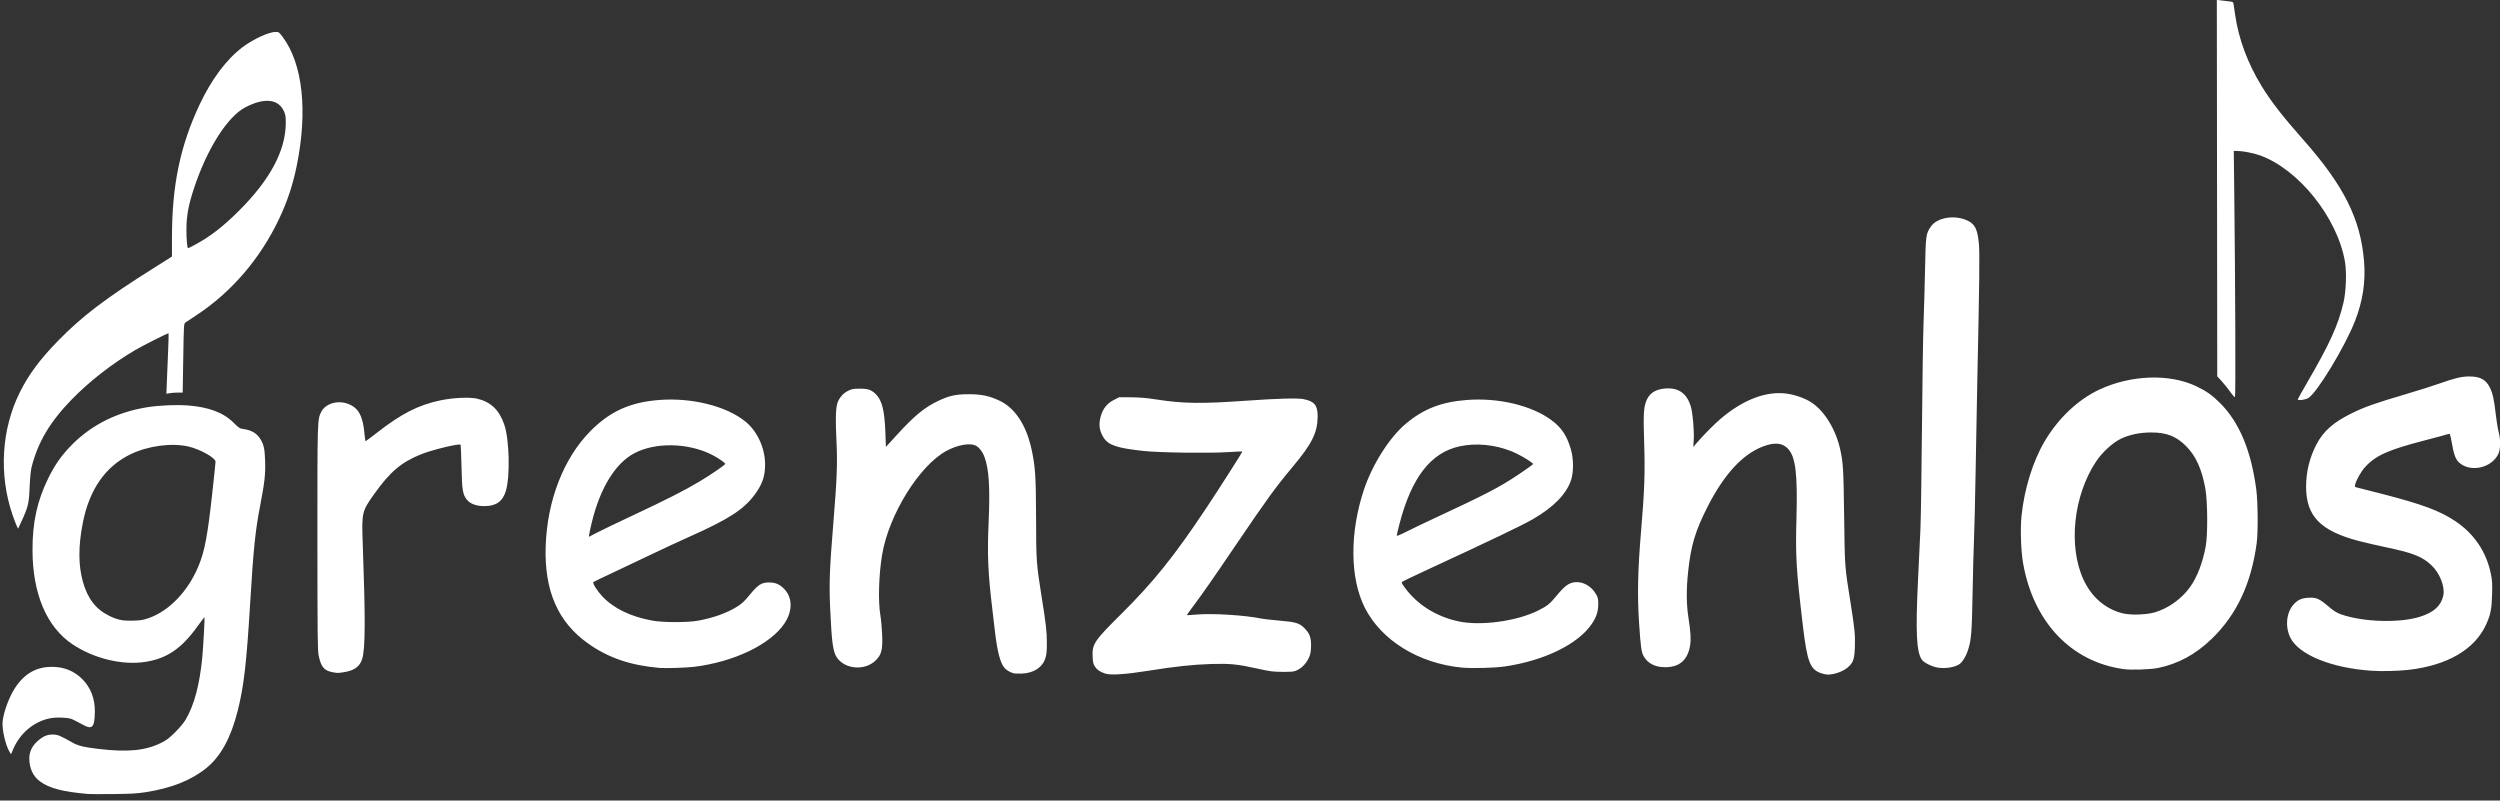 <?xml version="1.0" encoding="UTF-8" standalone="no"?>
<svg xmlns="http://www.w3.org/2000/svg" xmlns:xlink="http://www.w3.org/1999/xlink" xmlns:serif="http://www.serif.com/" width="100%" height="100%" viewBox="0 0 2742 878" version="1.1" xml:space="preserve" style="fill-rule:evenodd;clip-rule:evenodd;stroke-linejoin:round;stroke-miterlimit:2;">
    <rect x="0" y="0" width="2742" height="878" fill="#333333" stroke="none"/>
    <g id="g1" transform="matrix(2.667,0,0,2.667,0,0)">
        <path id="path1" d="M36.16,326.519C25.726,325.605 20.257,324.166 16.401,321.321C13.606,319.258 12.105,316.031 12.054,311.978C12.02,309.262 13.142,306.855 15.382,304.841C17.63,302.82 19.313,302.08 21.663,302.08C23.697,302.08 24.56,302.43 29.804,305.383C32.178,306.72 34.403,307.267 40.32,307.969C52.484,309.411 59.687,308.73 66.24,305.519C68.463,304.43 69.522,303.628 72.033,301.133C73.935,299.243 75.605,297.227 76.414,295.84C79.887,289.895 82.091,281.61 83.182,270.4C83.598,266.121 84.255,254.069 84.082,253.895C84.01,253.823 82.747,255.447 81.276,257.503C74.686,266.718 68.64,270.837 59.692,272.21C50.251,273.658 38.578,270.824 29.799,264.952C19.199,257.862 13.405,244.212 13.365,226.24C13.34,214.81 15.291,205.927 19.865,196.64C22.649,190.987 25.49,186.99 29.76,182.72C37.861,174.618 48.25,169.456 60.39,167.501C65.383,166.697 72.355,166.383 77.221,166.744C85.84,167.382 91.907,169.677 96.124,173.894C98.29,176.061 98.574,176.239 100.187,176.453C103.345,176.871 105.57,178.181 107.026,180.48C108.479,182.774 108.871,184.559 109.032,189.6C109.205,194.996 108.827,198.415 107.027,207.736C104.983,218.324 104.228,225.657 102.88,248C101.38,272.857 100.3,282.192 97.749,292.336C94.958,303.434 90.765,311.095 84.875,315.857C78.632,320.906 70.46,324.152 59.863,325.794C56.382,326.334 53.741,326.485 46.56,326.556C41.632,326.605 36.952,326.589 36.16,326.519L36.16,326.519ZM61.182,254.179C69.556,251.258 77.293,243.192 81.589,232.905C84.194,226.667 85.336,220.605 87.356,202.272C88.062,195.865 88.64,190.286 88.64,189.875C88.64,188.302 82.426,184.8 77.62,183.663C70.65,182.016 60.854,183.32 53.6,186.86C43.333,191.869 36.816,201.223 34.087,214.861C32.162,224.481 32.174,232.512 34.121,239.36C36.082,246.256 39.486,250.622 44.981,253.29C48.385,254.943 50.458,255.359 54.72,255.247C57.836,255.165 58.826,255.001 61.182,254.179L61.182,254.179ZM3.87,309.096C2.281,306.489 0.771,299.88 1.066,296.822C1.444,292.894 3.728,286.674 6.157,282.954C10.021,277.034 14.903,274.24 21.381,274.24C26.344,274.24 30.482,275.921 33.876,279.316C37.283,282.726 39.053,287.322 39.005,292.64C38.948,298.916 38.022,300.099 34.578,298.295C33.512,297.737 31.792,296.835 30.756,296.292C29.13,295.439 28.442,295.281 25.716,295.14C23.515,295.026 21.852,295.127 20.221,295.475C13.788,296.846 8.129,301.679 5.41,308.125L4.538,310.191L3.87,309.096ZM454.56,277.013C452.318,276.268 451.22,275.537 450.336,274.2C449.605,273.096 449.454,272.472 449.34,270.087C449.091,264.885 449.987,263.542 460.951,252.668C474.327,239.404 482.793,228.879 495.851,209.28C501.624,200.614 511.051,185.824 510.898,185.671C510.834,185.607 508.16,185.728 504.955,185.938C497.302,186.44 476.787,186.161 470.4,185.468C459.317,184.266 455.843,183.105 453.828,179.93C452.034,177.103 451.715,174.293 452.795,170.834C453.724,167.856 455.395,165.839 458.06,164.48L460.255,163.36L465.088,163.389C468.597,163.41 471.441,163.651 475.473,164.27C486.739,165.999 493.955,166.1 512.48,164.791C525.37,163.88 533.544,163.653 536.041,164.136C540.519,165.002 541.916,166.691 541.882,171.2C541.832,177.953 539.599,182.443 531.453,192.172C524.529,200.441 521.166,205.074 508.004,224.48C498.381,238.668 494.394,244.382 490.498,249.572C489.122,251.404 488.035,252.942 488.082,252.989C488.129,253.035 489.822,252.925 491.844,252.744C498.48,252.149 512.035,252.985 518.87,254.411C519.744,254.594 522.912,254.951 525.91,255.204C532.95,255.8 534.335,256.213 536.478,258.357C538.679,260.557 539.303,262.382 539.151,266.177C539.062,268.414 538.869,269.309 538.165,270.742C537.102,272.907 535.44,274.625 533.472,275.595C532.146,276.248 531.555,276.318 527.52,276.298C523.479,276.278 522.444,276.144 516.96,274.93C508.831,273.129 505.824,272.833 498.08,273.068C490.556,273.297 483.239,274.088 472,275.886C462.893,277.343 456.749,277.74 454.56,277.013L454.56,277.013ZM748.858,276.831C744.405,275.293 743.195,272.128 741.442,257.44C738.711,234.543 738.36,228.765 738.78,213.6C739.302,194.774 738.457,187.82 735.243,184.478C732.925,182.068 729.686,181.815 724.875,183.67C716.583,186.868 708.977,195.154 702.3,208.263C697.165,218.345 695.361,224.379 694.218,235.296C693.482,242.333 693.52,248.523 694.332,253.76C695.287,259.917 695.469,262.86 695.052,265.416C694.066,271.455 690.715,274.387 684.8,274.387C680.702,274.387 677.721,272.886 676.005,269.957C675.02,268.276 674.736,266.234 674.045,255.834C673.322,244.954 673.557,234.135 674.847,218.939C676.313,201.674 676.568,194.432 676.155,181.899C675.761,169.983 675.953,167.078 677.32,164.237C678.631,161.514 681.013,160.092 684.798,159.775C690.241,159.319 693.697,161.732 695.329,167.129C696.144,169.826 696.781,177.115 696.538,180.96L696.355,183.84L697.846,182.08C700.347,179.127 705.306,174.131 707.84,172.012C717.119,164.255 726.391,160.759 734.742,161.871C738.25,162.338 742.469,163.848 745.037,165.556C750.396,169.121 755.028,176.745 756.808,184.93C758.005,190.43 758.141,192.788 758.398,212.32C758.677,233.525 758.617,232.709 760.953,247.36C762.737,258.551 762.97,260.853 762.821,265.819C762.671,270.804 762.207,272.322 760.28,274.138C758.262,276.039 754.496,277.46 751.556,277.43C751.008,277.424 749.794,277.155 748.858,276.831ZM416.638,276.839C415.114,276.341 413.833,275.54 413.023,274.577C411.321,272.554 410.083,267.719 409.129,259.36C408.847,256.896 408.409,253.152 408.155,251.04C406.31,235.694 405.981,228.287 406.56,215.104C407.205,200.392 406.73,192.881 404.835,187.84C404.019,185.671 402.471,183.744 401.074,183.16C398.566,182.112 393.747,183.012 389.367,185.345C378.134,191.33 365.521,211.628 362.763,228.16C361.399,236.335 361.08,247.319 362.042,252.96C362.342,254.72 362.675,258.286 362.781,260.883C363.037,267.183 362.553,269.169 360.181,271.541C355.777,275.945 347.476,275.329 344.129,270.349C342.544,267.991 342.046,264.293 341.398,250.08C340.941,240.062 341.182,233.623 342.704,215.2C344.201,197.09 344.457,190.295 343.986,181.12C343.575,173.101 343.68,168.113 344.305,166.023C344.976,163.782 346.574,161.849 348.617,160.807C350.337,159.931 350.801,159.84 353.577,159.84C357.05,159.84 358.36,160.302 360.249,162.191C362.732,164.673 363.796,168.965 364.106,177.739L364.32,183.798L368.938,178.746C376.015,171.003 380.092,167.638 385.618,164.978C390.254,162.747 392.904,162.147 398.24,162.124C403.596,162.1 406.947,162.806 411.2,164.855C417.541,167.908 422.108,174.935 424.267,184.96C425.772,191.952 426.031,195.967 426.08,213.12C426.131,230.828 426.199,231.797 428.343,245.28C430.19,256.894 430.487,259.475 430.515,264.16C430.536,267.594 430.41,269.075 429.975,270.505C428.782,274.428 425.135,276.845 420.16,277.011C418.664,277.061 417.079,276.984 416.638,276.839ZM136.929,276.476C133.371,275.874 132.023,274.309 131.064,269.669C130.613,267.483 130.553,262.01 130.536,221.521C130.515,172.48 130.515,172.505 132.121,169.357C133.853,165.962 138.834,164.474 143.108,166.074C147.469,167.706 149.293,171.104 149.94,178.8C150.063,180.252 150.252,181.436 150.361,181.432C150.471,181.427 152.432,179.965 154.72,178.182C165.15,170.057 172.058,166.526 181.244,164.625C186.458,163.546 193.224,163.246 196.243,163.96C201.878,165.294 205.297,168.569 207.385,174.632C209.492,180.75 209.843,196.038 208.012,201.965C206.675,206.294 203.941,208.175 199.04,208.141C195.778,208.118 193.23,207.137 191.917,205.399C190.27,203.22 190.006,201.544 189.795,191.946C189.688,187.076 189.505,182.997 189.389,182.881C188.818,182.313 177.823,184.969 173.332,186.759C165.025,190.072 160.44,193.959 153.75,203.36C148.888,210.192 148.717,210.918 149.151,222.88C150.302,254.63 150.253,266.637 148.957,270.965C148.003,274.149 145.638,275.834 141.226,276.471C138.802,276.822 138.973,276.822 136.929,276.476L136.929,276.476ZM975.355,275.845C958.758,274.731 945.339,269.256 941.882,262.19C939.59,257.507 940.315,251.472 943.557,248.229C945.236,246.551 946.686,245.961 949.481,245.82C952.617,245.661 953.789,246.178 957.558,249.387C959.758,251.259 960.91,251.987 962.678,252.621C971.726,255.864 987.019,256.306 995.439,253.567C1000.99,251.761 1003.87,249.114 1004.8,244.956C1005.6,241.399 1003.36,235.662 999.926,232.448C996.124,228.891 992.363,227.395 981.493,225.114C977.68,224.314 972.62,223.152 970.25,222.532C954.283,218.354 948.393,212.329 948.38,200.16C948.373,194.078 949.808,188.201 952.619,182.799C955.475,177.309 959.626,173.645 967.2,169.927C972.473,167.339 976.84,165.798 989.428,162.084C994.539,160.576 1000.74,158.62 1003.2,157.738C1009.29,155.556 1012.17,154.856 1015.2,154.819C1019.9,154.762 1022.3,156.023 1023.97,159.421C1025.15,161.811 1025.69,164.315 1026.39,170.47C1026.67,172.973 1027.18,176.128 1027.53,177.482C1028.43,180.987 1028.38,184.641 1027.4,186.732C1024.97,191.95 1017.29,194.16 1012.39,191.051C1010.2,189.666 1009.38,187.971 1008.49,183.068C1008.07,180.773 1007.64,178.753 1007.53,178.58C1007.4,178.374 1007.03,178.38 1006.47,178.597C1005.99,178.78 1001.78,179.917 997.12,181.125C982.119,185.008 976.951,187.323 972.627,192.097C970.942,193.957 968.962,197.483 968.517,199.415C968.342,200.178 968.432,200.294 969.36,200.497C969.932,200.622 974.792,201.862 980.16,203.252C996.316,207.436 1003.35,210.064 1009.69,214.286C1017.43,219.438 1022.48,226.872 1024.33,235.843C1024.93,238.762 1025,239.91 1024.86,244.64C1024.69,250.527 1024.24,252.792 1022.43,256.789C1017.75,267.102 1006.48,273.683 990.4,275.49C986.224,275.96 979.439,276.12 975.355,275.845L975.355,275.845ZM873.44,275.18C851.796,272.251 836.213,255.844 831.975,231.52C831.115,226.582 830.814,217.528 831.336,212.308C832.448,201.206 835.966,189.81 840.841,181.519C846.414,172.042 854.577,164.321 863.374,160.207C876.359,154.135 892.292,153.6 903.271,158.868C907.462,160.879 909.824,162.561 913.132,165.89C920.914,173.72 925.736,185.249 927.87,201.12C928.561,206.262 928.67,218.836 928.063,223.36C925.827,240.027 919.804,252.843 909.56,262.729C902.893,269.163 895.742,273.029 887.36,274.731C884.399,275.332 876.459,275.588 873.44,275.18ZM886.068,251.853C891.677,250.226 897.197,246.281 900.668,241.418C903.587,237.327 905.85,231.432 907.109,224.64C907.986,219.911 907.883,206.035 906.934,200.846C905.472,192.861 903.051,187.532 899.047,183.486C895.009,179.404 890.998,177.835 884.64,177.85C879.961,177.862 875.685,178.756 872.167,180.458C868.776,182.1 864.462,186.078 861.944,189.887C852.707,203.857 850.503,224.597 856.801,238.296C860.086,245.442 865.609,250.277 872.64,252.161C875.899,253.035 882.514,252.883 886.068,251.853ZM271.36,274.691C259.245,273.648 250.164,270.545 241.79,264.588C229.448,255.809 223.844,242.987 224.405,224.811C224.989,205.888 231.773,188.4 242.861,177.236C250.932,169.109 259.191,165.392 271.203,164.48C284.545,163.467 298.705,167.015 306.507,173.323C311.36,177.248 314.545,184.06 314.641,190.72C314.714,195.785 313.512,199.256 310.144,203.712C305.646,209.663 299.413,213.653 283.68,220.656C279.456,222.536 271.968,226.016 267.04,228.39C262.112,230.764 254.984,234.145 251.2,235.905C247.416,237.664 244.196,239.22 244.045,239.363C243.562,239.819 245.526,242.949 247.807,245.36C252.434,250.252 259.469,253.638 268.32,255.233C272.724,256.027 282.744,256.041 287.04,255.259C293.386,254.104 298.935,252.109 303.209,249.445C305.071,248.285 306.156,247.264 308.239,244.712C311.711,240.459 313.179,239.515 316.296,239.533C318.904,239.547 320.537,240.239 322.428,242.13C325.944,245.646 326.038,251.214 322.668,256.308C316.925,264.986 301.965,272.188 285.44,274.228C282.45,274.597 273.635,274.887 271.36,274.691L271.36,274.691ZM259.84,212.154C274.087,205.476 281.633,201.641 287.752,197.968C292.722,194.984 298.24,191.195 298.24,190.764C298.24,190.301 295.142,188.187 292.64,186.943C282.863,182.081 269.642,181.826 260.978,186.334C253.139,190.412 246.855,200.564 243.406,214.72C242.956,216.568 242.491,218.689 242.374,219.432L242.161,220.785L245.48,219.057C247.306,218.106 253.768,215 259.84,212.154ZM601.156,274.537C583.443,272.843 568.063,263.348 561.278,249.92C555.174,237.837 555.007,219.266 560.844,201.6C564.3,191.141 571.373,179.943 578.081,174.308C585.456,168.115 592.735,165.287 603.38,164.479C616.286,163.499 629.903,166.757 638.002,172.761C642.154,175.84 644.302,179.022 645.958,184.545C647.154,188.537 647.215,193.974 646.101,197.4C644.242,203.12 638.863,208.637 630.4,213.504C625.862,216.114 613.945,221.824 586.814,234.387C581.586,236.808 577.059,238.972 576.754,239.194C576.247,239.565 576.338,239.786 577.834,241.805C582.967,248.729 590.652,253.551 599.68,255.513C608.909,257.519 623.794,255.495 632.665,251.027C636.418,249.137 637.337,248.387 640.342,244.756C643.526,240.909 645.246,239.666 647.716,239.429C650.971,239.116 654.338,240.984 656.24,244.157C657.177,245.72 657.28,246.14 657.28,248.394C657.28,251.506 656.527,253.783 654.53,256.712C648.902,264.967 634.908,271.762 618.72,274.1C614.612,274.693 605.229,274.927 601.156,274.537ZM589.675,213.235C610.835,203.403 616.608,200.41 624.16,195.357C626.624,193.709 629.07,192.006 629.596,191.573L630.553,190.787L629.756,190.133C628.25,188.898 624.12,186.589 621.646,185.598C614.685,182.811 606.896,182.078 600.16,183.576C588.332,186.207 580.438,196.462 575.497,215.614C574.894,217.954 574.4,220.053 574.4,220.279C574.4,220.527 575.985,219.882 578.395,218.655C580.592,217.536 585.668,215.097 589.675,213.235ZM796.8,274.534C794.486,274.14 791.231,272.528 790.403,271.365C788.148,268.197 787.742,260.154 788.766,238.88C789.138,231.136 789.591,221.56 789.773,217.6C789.954,213.64 790.235,195.064 790.399,176.32C790.562,157.576 790.855,138.136 791.05,133.12C791.245,128.104 791.521,118.168 791.664,111.04C791.949,96.796 792.031,96.176 794.003,93.239C796.579,89.402 803.934,88.2 809.203,90.754C812.229,92.221 813.237,94.283 813.815,100.185C814.182,103.935 814.05,115.061 813.129,158.4C812.959,166.408 812.665,182.251 812.476,193.607C812.287,204.963 811.989,217.491 811.815,221.447C811.641,225.403 811.372,235.624 811.217,244.16C810.922,260.46 810.681,263.344 809.249,267.627C808.486,269.914 807.064,272.232 805.921,273.054C804.005,274.432 800.01,275.081 796.8,274.534ZM6.945,216.445C6.667,215.908 5.865,213.803 5.163,211.766C-0.531,195.252 0.586,176.457 8.162,161.326C11.898,153.863 16.412,147.792 23.988,140.04C33.824,129.975 43.442,122.674 63.44,110.09L70.72,105.508L70.72,97.778C70.72,76.247 74.074,60.064 82.059,43.07C86.983,32.591 93.202,24.288 99.835,19.339C104.293,16.012 110.634,13.111 113.41,13.128C114.64,13.135 114.811,13.257 116.21,15.128C124.497,26.204 126.627,45.602 122.033,68.16C120.408,76.137 118.141,82.942 114.707,90.156C106.932,106.486 95.22,120.116 80.8,129.614C78.688,131.005 76.654,132.356 76.28,132.616C75.61,133.083 75.596,133.304 75.363,147.279L75.127,161.467L73.163,161.454C72.084,161.447 70.577,161.552 69.815,161.688L68.43,161.936L68.635,156.728C68.748,153.864 68.975,148.292 69.14,144.346C69.305,140.401 69.388,137.122 69.326,137.059C69.145,136.878 58.687,142.143 55.52,144.009C46.017,149.61 36.652,156.913 29.422,164.36C20.45,173.603 15.472,182.05 12.944,192.32C12.638,193.563 12.33,196.848 12.179,200.48C11.9,207.185 11.585,208.476 8.702,214.71L7.449,217.421L6.945,216.445ZM80.294,100.599C86.53,97.235 91.785,93.158 98.393,86.558C111.073,73.891 117.435,61.974 117.526,50.72C117.547,48.066 117.429,47.24 116.832,45.878C114.561,40.69 108.808,40.042 100.96,44.091C93.607,47.885 85.256,60.992 79.847,77.228C77.541,84.148 76.706,88.578 76.669,94.08C76.641,98.272 76.968,102.08 77.357,102.08C77.462,102.08 78.783,101.413 80.294,100.599ZM944.96,164.225C944.96,164.085 946.63,161.097 948.672,157.585C958.111,141.35 961.536,133.83 963.737,124.507C964.828,119.889 965.111,111.947 964.342,107.52C961.202,89.433 945.242,69.534 929.332,63.87C926.717,62.939 922.277,62.08 920.077,62.08L918.638,62.08L918.838,79.44C919.276,117.414 919.439,163.114 919.137,163.3C918.968,163.404 918.103,162.453 917.214,161.185C916.326,159.917 914.753,157.954 913.719,156.821L911.84,154.763L911.669,-0.084L912.874,0.105C913.538,0.209 915.049,0.391 916.234,0.51C918.339,0.722 918.391,0.75 918.544,1.724C918.63,2.272 918.934,4.304 919.219,6.24C920.68,16.174 924.369,26.068 930.101,35.431C933.958,41.73 938.697,47.83 947.207,57.447C963.939,76.358 970.791,90.067 972.216,107.479C972.905,115.905 971.701,123.815 968.472,132.071C964.342,142.634 952.812,161.627 949.269,163.703C947.978,164.46 944.96,164.825 944.96,164.225L944.96,164.225Z" style="fill:white;fill-rule:nonzero;"></path>
    </g>
</svg>

